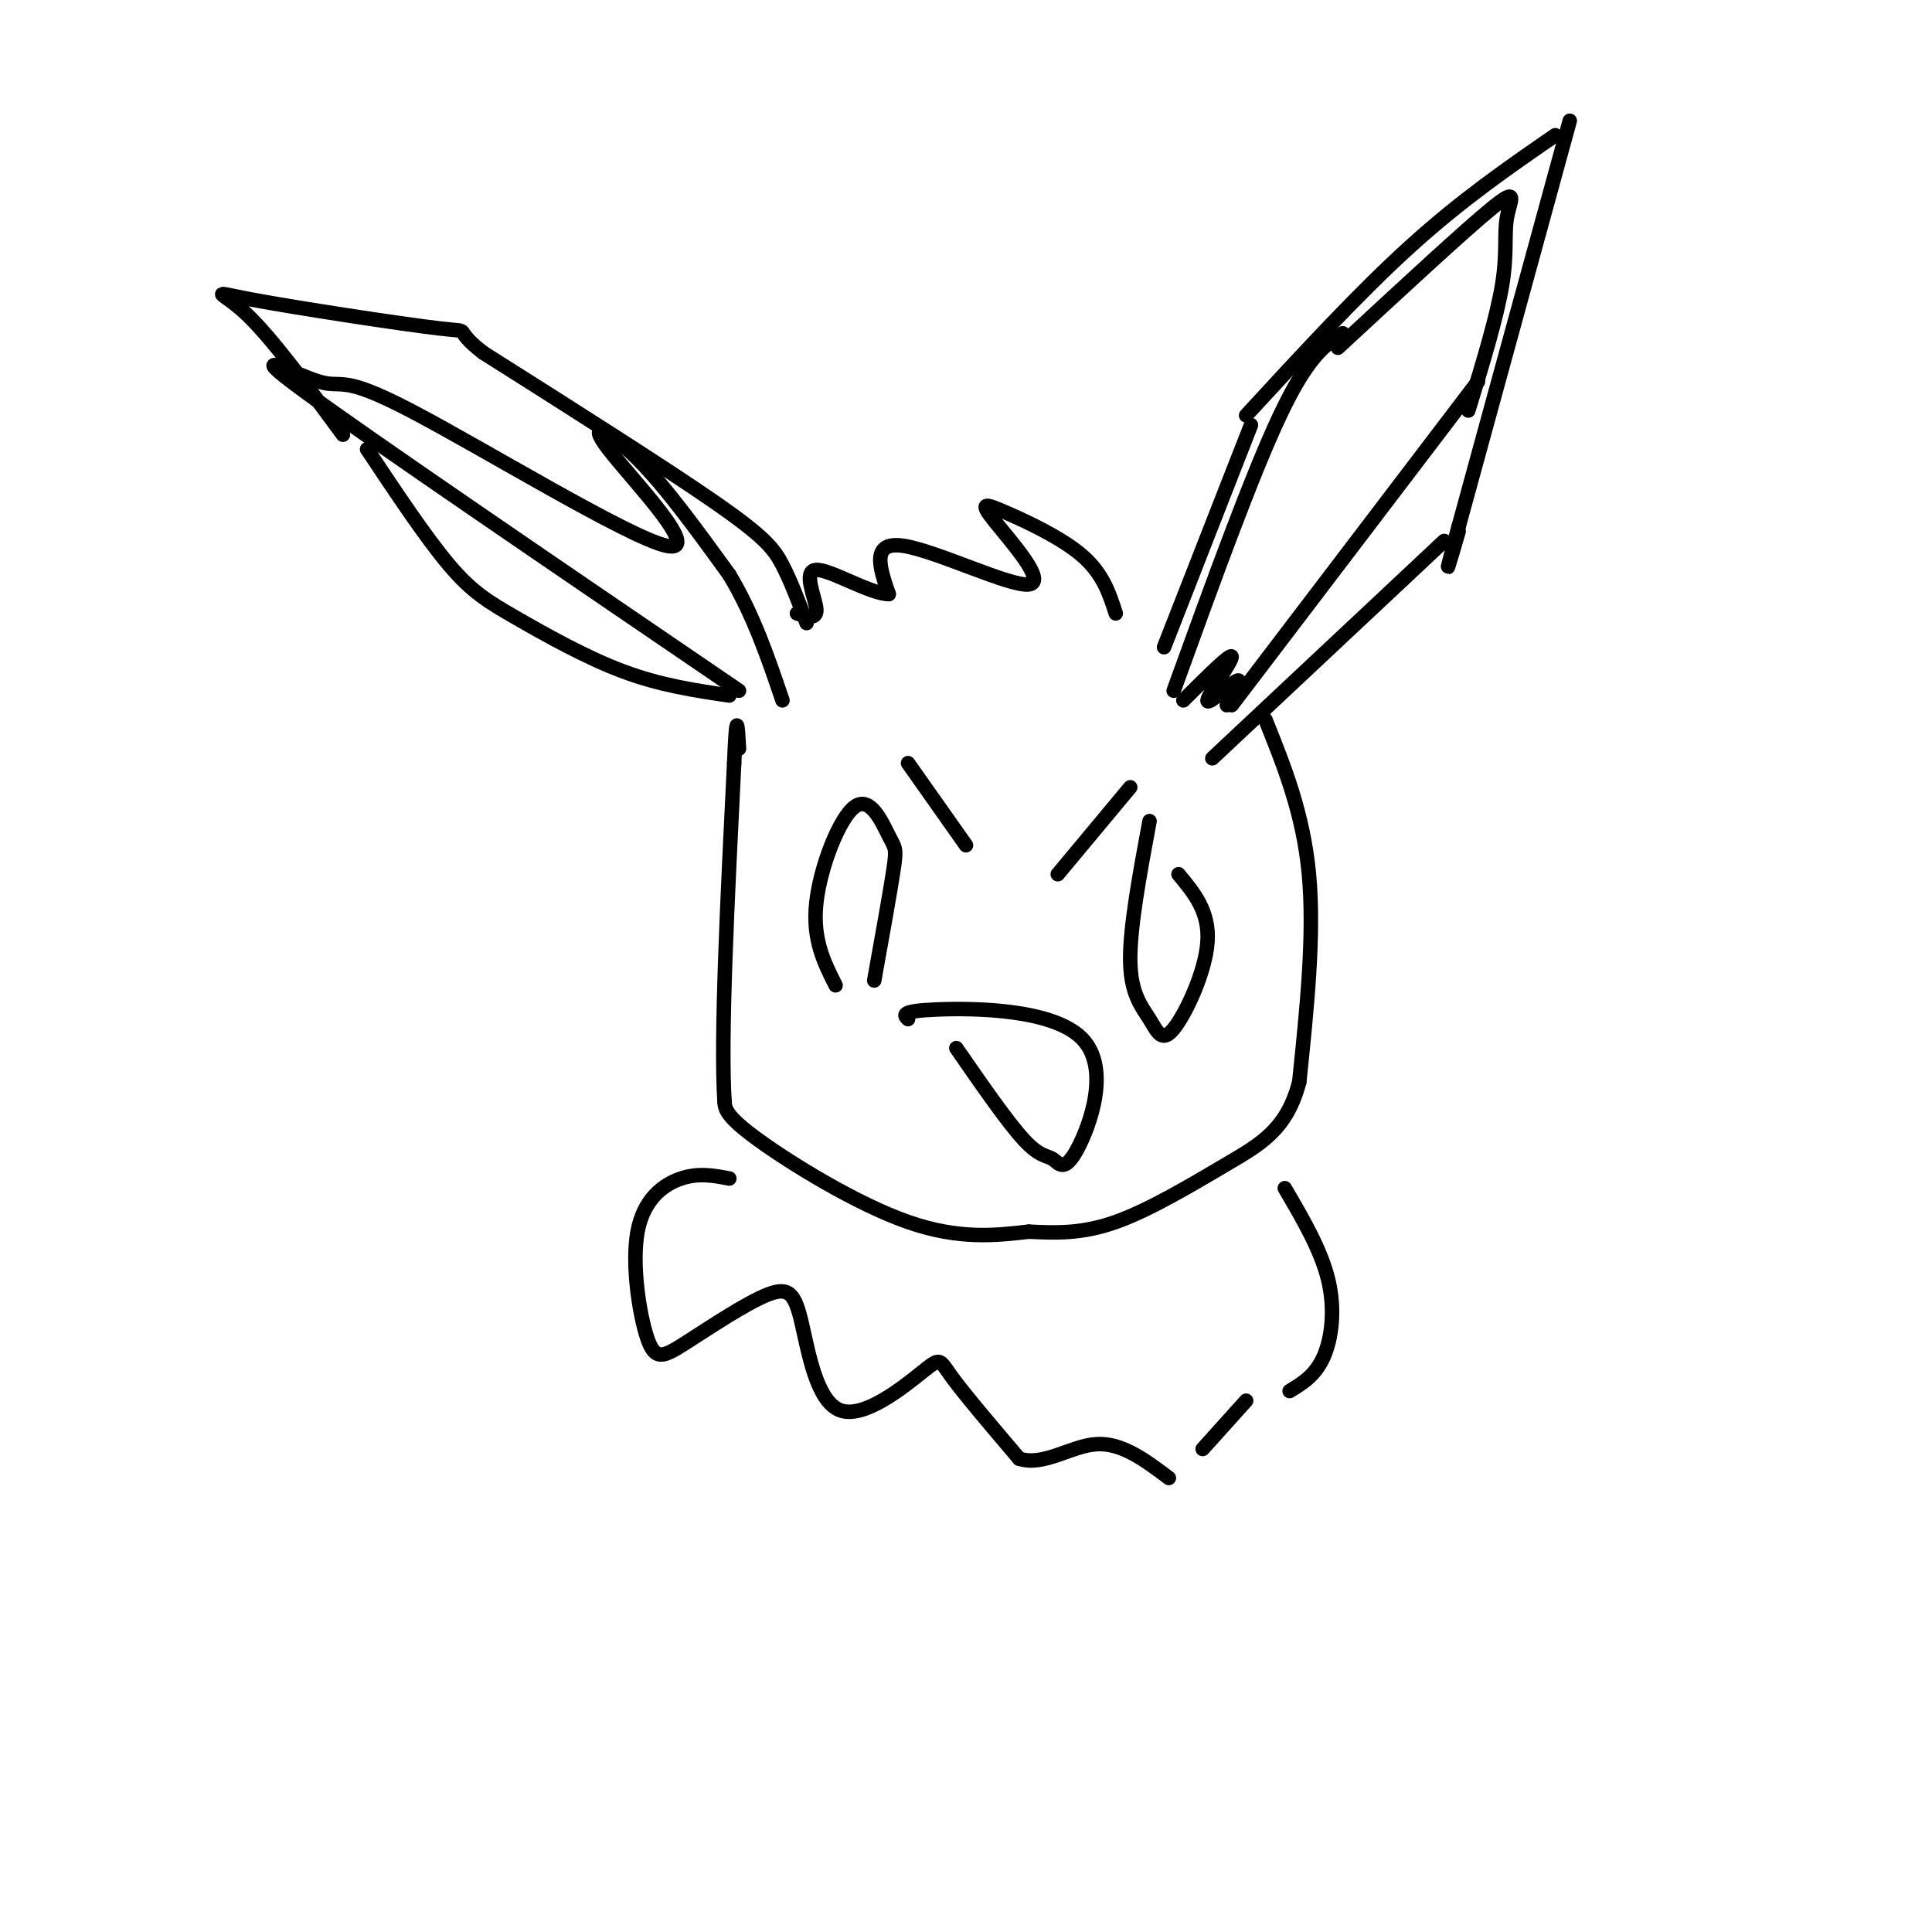 <svg viewBox='0 0 400 400' version='1.1' xmlns='http://www.w3.org/2000/svg' xmlns:xlink='http://www.w3.org/1999/xlink'><g fill='none' stroke='#000000' stroke-width='3' stroke-linecap='round' stroke-linejoin='round'><path d='M241,134c0.000,0.000 18.000,-46.000 18,-46'/><path d='M258,86c11.667,-12.667 23.333,-25.333 34,-35c10.667,-9.667 20.333,-16.333 30,-23'/><path d='M325,25c0.000,0.000 -23.000,84.000 -23,84'/><path d='M302,109c-3.833,14.167 -1.917,7.583 0,1'/><path d='M299,112c0.000,0.000 -48.000,45.000 -48,45'/><path d='M245,145c4.982,-4.970 9.964,-9.940 10,-9c0.036,0.940 -4.875,7.792 -5,9c-0.125,1.208 4.536,-3.226 6,-4c1.464,-0.774 -0.268,2.113 -2,5'/><path d='M255,146c0.000,0.000 51.000,-67.000 51,-67'/><path d='M243,143c8.083,-22.333 16.167,-44.667 22,-57c5.833,-12.333 9.417,-14.667 13,-17'/><path d='M277,72c13.196,-12.220 26.393,-24.440 32,-29c5.607,-4.560 3.625,-1.458 3,2c-0.625,3.458 0.107,7.274 -1,14c-1.107,6.726 -4.054,16.363 -7,26'/><path d='M262,149c3.917,9.750 7.833,19.500 9,32c1.167,12.500 -0.417,27.750 -2,43'/><path d='M269,224c-2.548,9.810 -7.917,12.833 -15,17c-7.083,4.167 -15.881,9.476 -23,12c-7.119,2.524 -12.560,2.262 -18,2'/><path d='M213,255c-6.679,0.774 -14.375,1.708 -25,-2c-10.625,-3.708 -24.179,-12.060 -31,-17c-6.821,-4.940 -6.911,-6.470 -7,-8'/><path d='M150,228c-0.833,-13.000 0.583,-41.500 2,-70'/><path d='M152,158c0.500,-12.167 0.750,-7.583 1,-3'/><path d='M231,127c-1.318,-4.119 -2.637,-8.238 -7,-12c-4.363,-3.762 -11.771,-7.168 -16,-9c-4.229,-1.832 -5.278,-2.089 -2,2c3.278,4.089 10.882,12.524 7,13c-3.882,0.476 -19.252,-7.007 -26,-8c-6.748,-0.993 -4.874,4.503 -3,10'/><path d='M184,123c-3.905,-0.048 -12.167,-5.167 -15,-5c-2.833,0.167 -0.238,5.619 0,8c0.238,2.381 -1.881,1.690 -4,1'/><path d='M167,129c-1.622,-4.311 -3.244,-8.622 -5,-12c-1.756,-3.378 -3.644,-5.822 -14,-13c-10.356,-7.178 -29.178,-19.089 -48,-31'/><path d='M100,73c-7.180,-5.596 -1.131,-4.088 -9,-5c-7.869,-0.912 -29.657,-4.246 -39,-6c-9.343,-1.754 -6.241,-1.930 -1,3c5.241,4.930 12.620,14.965 20,25'/><path d='M76,93c6.125,9.196 12.250,18.393 17,24c4.750,5.607 8.125,7.625 14,11c5.875,3.375 14.250,8.107 22,11c7.750,2.893 14.875,3.946 22,5'/><path d='M153,143c-38.260,-26.065 -76.520,-52.131 -90,-62c-13.480,-9.869 -2.180,-3.543 3,-2c5.180,1.543 4.242,-1.697 19,6c14.758,7.697 45.214,26.331 53,28c7.786,1.669 -7.096,-13.628 -12,-20c-4.904,-6.372 0.170,-3.821 6,2c5.830,5.821 12.415,14.910 19,24'/><path d='M151,119c5.000,8.333 8.000,17.167 11,26'/><path d='M173,204c-2.399,-4.758 -4.797,-9.515 -4,-17c0.797,-7.485 4.791,-17.697 8,-20c3.209,-2.303 5.633,3.303 7,6c1.367,2.697 1.676,2.485 1,7c-0.676,4.515 -2.338,13.758 -4,23'/><path d='M238,170c-2.057,11.080 -4.115,22.159 -4,29c0.115,6.841 2.402,9.442 4,12c1.598,2.558 2.507,5.073 5,2c2.493,-3.073 6.569,-11.735 7,-18c0.431,-6.265 -2.785,-10.132 -6,-14'/><path d='M188,211c-0.858,-0.844 -1.716,-1.687 6,-2c7.716,-0.313 24.007,-0.095 30,6c5.993,6.095 1.689,18.067 -1,23c-2.689,4.933 -3.762,2.828 -5,2c-1.238,-0.828 -2.639,-0.379 -6,-4c-3.361,-3.621 -8.680,-11.310 -14,-19'/><path d='M219,181c0.000,0.000 15.000,-18.000 15,-18'/><path d='M188,158c0.000,0.000 12.000,17.000 12,17'/><path d='M151,244c-3.178,-0.608 -6.356,-1.217 -10,0c-3.644,1.217 -7.753,4.259 -9,11c-1.247,6.741 0.370,17.180 2,22c1.630,4.820 3.275,4.019 8,1c4.725,-3.019 12.531,-8.257 17,-10c4.469,-1.743 5.601,0.008 7,6c1.399,5.992 3.066,16.225 8,18c4.934,1.775 13.136,-4.907 17,-8c3.864,-3.093 3.390,-2.598 6,1c2.610,3.598 8.305,10.299 14,17'/><path d='M211,302c5.067,1.667 10.733,-2.667 16,-3c5.267,-0.333 10.133,3.333 15,7'/><path d='M266,246c3.756,6.400 7.511,12.800 9,19c1.489,6.200 0.711,12.200 -1,16c-1.711,3.800 -4.356,5.400 -7,7'/><path d='M258,290c0.000,0.000 -9.000,10.000 -9,10'/></g>
</svg>
